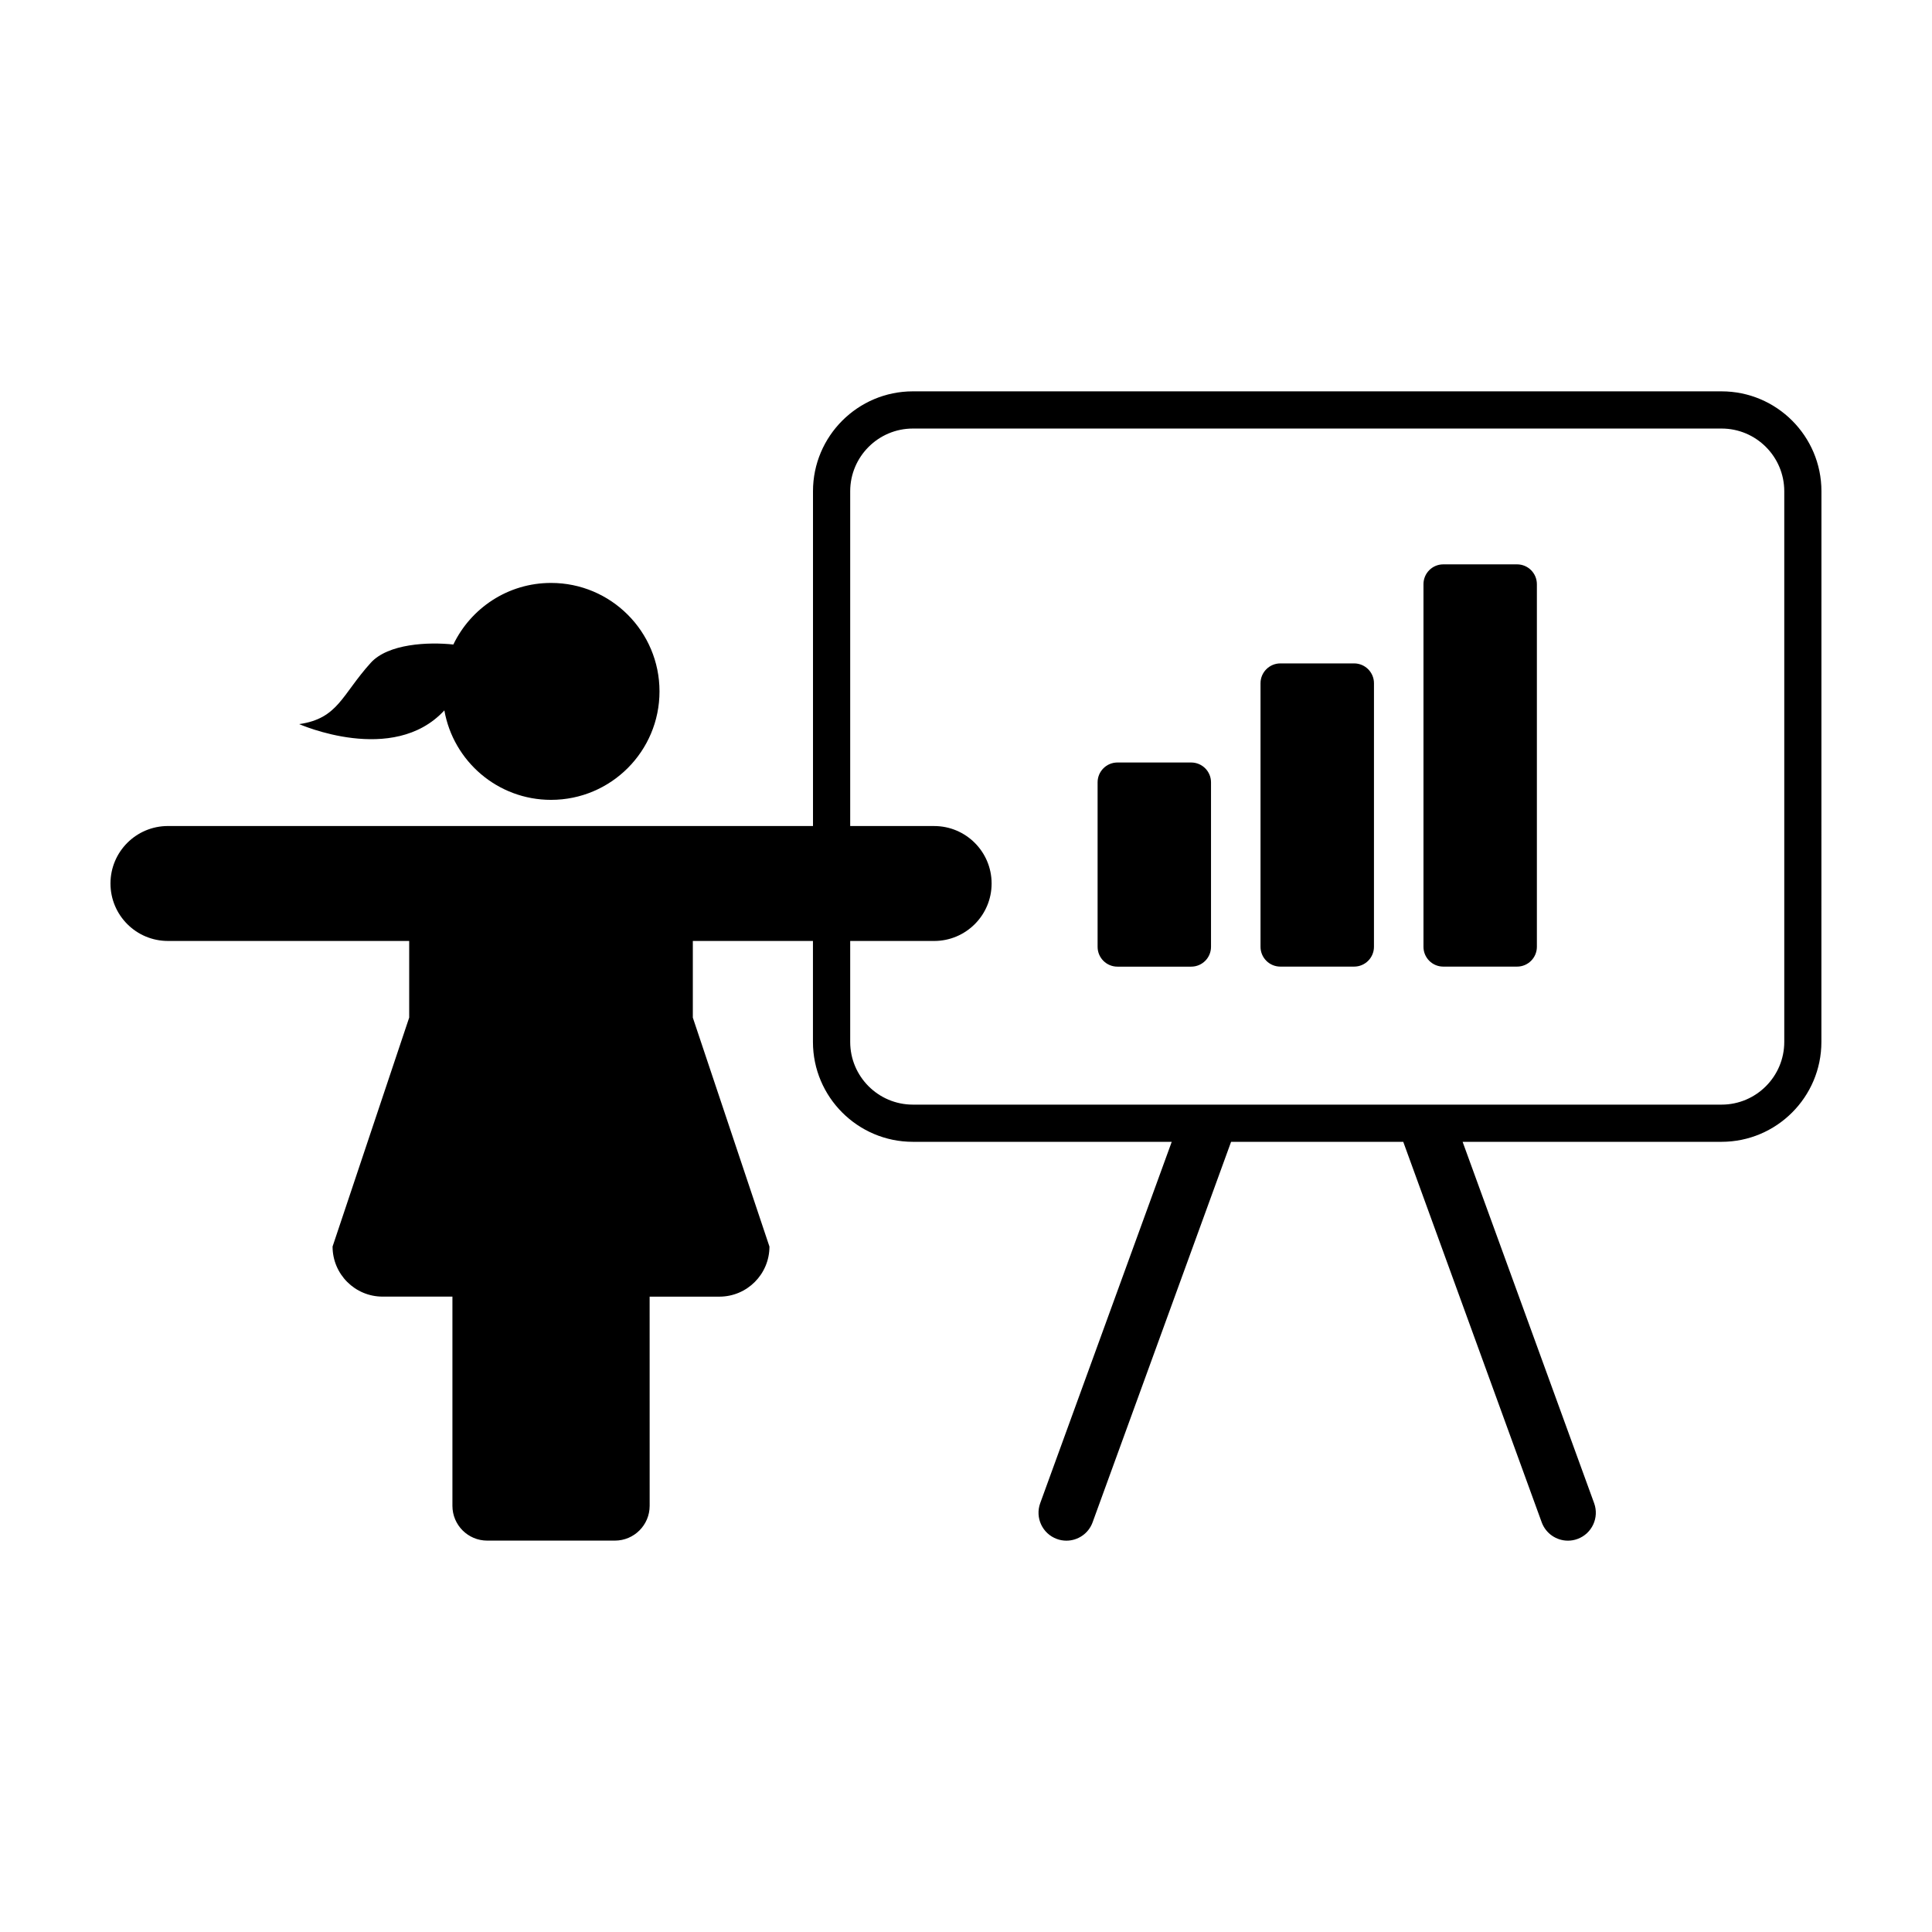<?xml version="1.0" encoding="UTF-8"?>
<!-- Uploaded to: SVG Repo, www.svgrepo.com, Generator: SVG Repo Mixer Tools -->
<svg fill="#000000" width="800px" height="800px" version="1.1" viewBox="144 144 512 512" xmlns="http://www.w3.org/2000/svg">
 <g>
  <path d="m600.24 247.71h-214.32c-14.594 0-26.469 11.871-26.469 26.469v88.723h-170.95c-8.406 0.004-15.223 6.82-15.223 15.23 0 8.414 6.816 15.23 15.227 15.23h63.934v20.312l-20.305 60.672c0 7.332 5.941 13.27 13.266 13.27h18.496v55.434c0 5.098 4.125 9.227 9.227 9.227h33.816c5.098 0 9.227-4.125 9.227-9.227l-0.008-55.426h18.488c7.324 0 13.266-5.941 13.266-13.27l-20.305-60.672v-20.312h31.832v26.754c0 14.59 11.875 26.469 26.469 26.469h68.613l-34.859 95.773c-1.391 3.84 0.586 8.082 4.422 9.477 0.832 0.309 1.684 0.449 2.527 0.449 3.019 0 5.856-1.863 6.941-4.867l36.699-100.83h45.625l36.691 100.83c1.098 3.004 3.93 4.867 6.949 4.867 0.848 0 1.699-0.141 2.527-0.449 3.84-1.395 5.812-5.637 4.422-9.477l-34.859-95.773h68.613c14.594 0 26.469-11.875 26.469-26.469l0.012-145.94c0.004-14.598-11.863-26.473-26.465-26.473zm16.609 172.41c0 9.16-7.453 16.617-16.609 16.617h-214.32c-9.16 0-16.609-7.453-16.609-16.617v-26.754h22.25c8.41 0 15.227-6.82 15.227-15.23 0-8.41-6.82-15.227-15.227-15.227h-22.25v-88.723c0-9.16 7.453-16.617 16.609-16.617h214.32c9.16 0 16.609 7.453 16.609 16.617z"/>
  <path d="m261.76 332.26c2.383 13.473 14.121 23.711 28.273 23.711 15.875 0 28.742-12.871 28.742-28.746 0-15.871-12.867-28.742-28.742-28.742-11.422 0-21.25 6.672-25.891 16.32-6.602-0.711-17.285-0.242-21.891 4.852-7.68 8.488-8.641 14.773-18.965 16.242 0.004-0.012 24.902 11.078 38.473-3.637z"/>
  <path d="m459.68 346.07h-19.555c-2.898 0-5.25 2.359-5.25 5.25v43.602c0 2.898 2.352 5.25 5.25 5.25h19.555c2.902 0 5.25-2.352 5.25-5.25v-43.602c0-2.894-2.348-5.25-5.25-5.25z"/>
  <path d="m502.86 319.81h-19.559c-2.891 0-5.25 2.359-5.25 5.254v69.848c0 2.898 2.359 5.25 5.25 5.25h19.559c2.898 0 5.254-2.352 5.254-5.25l0.004-69.848c0-2.894-2.359-5.254-5.258-5.254z"/>
  <path d="m546.04 293.56h-19.555c-2.902 0-5.25 2.352-5.25 5.254v96.098c0 2.898 2.348 5.25 5.25 5.25h19.555c2.898 0 5.25-2.352 5.25-5.25v-96.094c0-2.902-2.352-5.258-5.25-5.258z"/>
 </g>
</svg>
